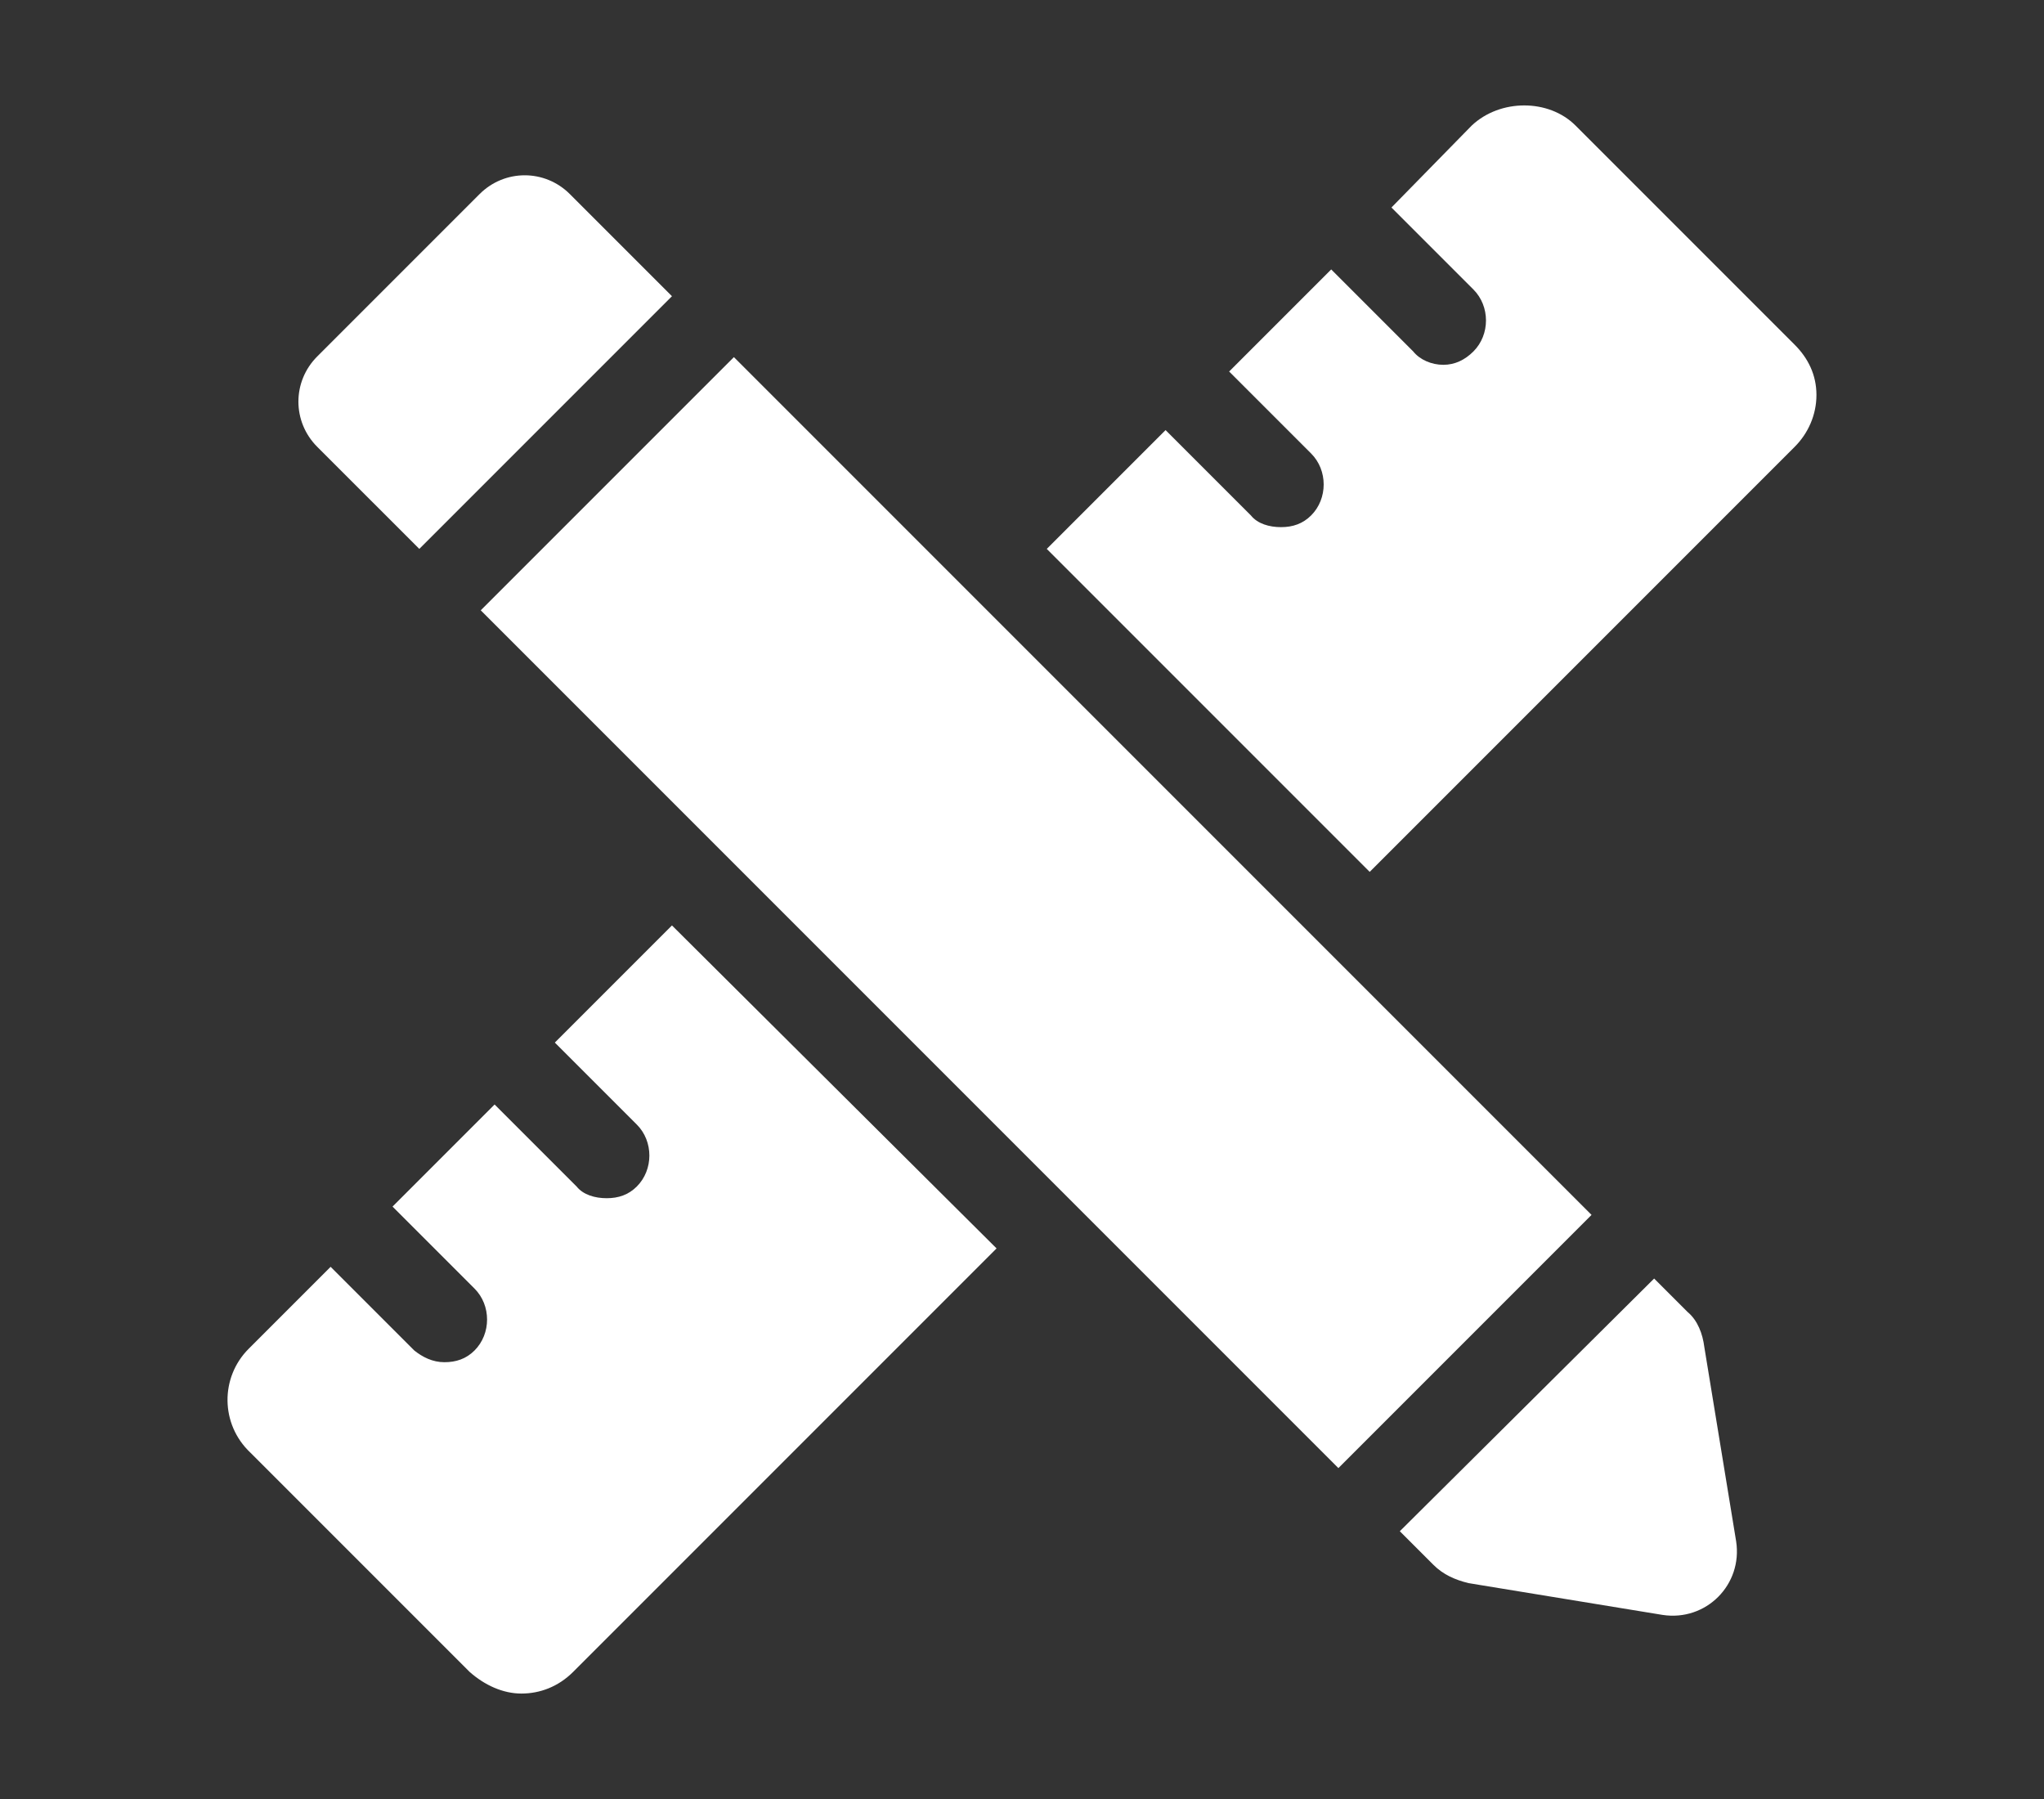 <?xml version="1.0" encoding="utf-8"?>
<!-- Generator: Adobe Illustrator 24.0.0, SVG Export Plug-In . SVG Version: 6.00 Build 0)  -->
<svg version="1.1" id="Livello_1" xmlns="http://www.w3.org/2000/svg" xmlns:xlink="http://www.w3.org/1999/xlink" x="0px" y="0px"
	 viewBox="0 0 122.16 107.5" style="enable-background:new 0 0 122.16 107.5;" xml:space="preserve">
<rect x="0" y="0" width="122.16" height="107.5" fill="#333333" stroke="none"/>
<style type="text/css">
	.st0{fill:#FFFFFF;}
</style>
<g>
	<path class="st0" d="M33.16,62.3l4.9,4.9c1,1,1,2.7,0,3.7c-0.5,0.5-1.1,0.7-1.8,0.7c-0.7,0-1.4-0.2-1.8-0.7l-4.9-4.9l-6.1,6.1
		l4.9,4.9c1,1,1,2.7,0,3.7c-0.5,0.5-1.1,0.7-1.8,0.7c-0.7,0-1.3-0.3-1.8-0.7l-5-5l-4.9,4.9c-1.7,1.7-1.7,4.5,0.1,6.2l13.1,13.1
		c0.9,0.8,2,1.3,3.1,1.3s2.2-0.4,3.1-1.3l25.3-25.3l-19.4-19.3L33.16,62.3z"/>
	<path class="st0" d="M107.26,20.6L94.16,7.5c-1.6-1.6-4.5-1.6-6.2,0l-4.8,4.9l4.9,4.9c1,1,1,2.7,0,3.7c-0.5,0.5-1.1,0.8-1.8,0.8
		c-0.7,0-1.4-0.3-1.8-0.8l-4.9-4.9l-6.1,6.1l4.9,4.9c1,1,1,2.7,0,3.7c-0.5,0.5-1.1,0.7-1.8,0.7s-1.4-0.2-1.8-0.7l-5.1-5.1l-7.1,7.1
		l19.3,19.3l25.4-25.4c0.8-0.8,1.3-1.9,1.3-3.1S108.06,21.4,107.26,20.6z"/>
	
		<rect x="51.24" y="18.28" transform="matrix(0.707 -0.707 0.707 0.707 -20.419 59.772)" class="st0" width="21.4" height="72.5"/>
	<path class="st0" d="M100.86,78.4l-2-2l-15.2,15.1l2,2c0.6,0.6,1.3,0.9,2.1,1.1l11.6,1.9c2.6,0.4,4.8-1.8,4.4-4.4l-1.9-11.6
		C101.76,79.7,101.46,78.9,100.86,78.4z"/>
	<path class="st0" d="M25.06,32.8l15.1-15.1l-6.1-6.1c-1.5-1.5-3.9-1.5-5.4,0l-9.7,9.7c-1.5,1.5-1.5,3.9,0,5.4L25.06,32.8z"/>
</g>
</svg>
